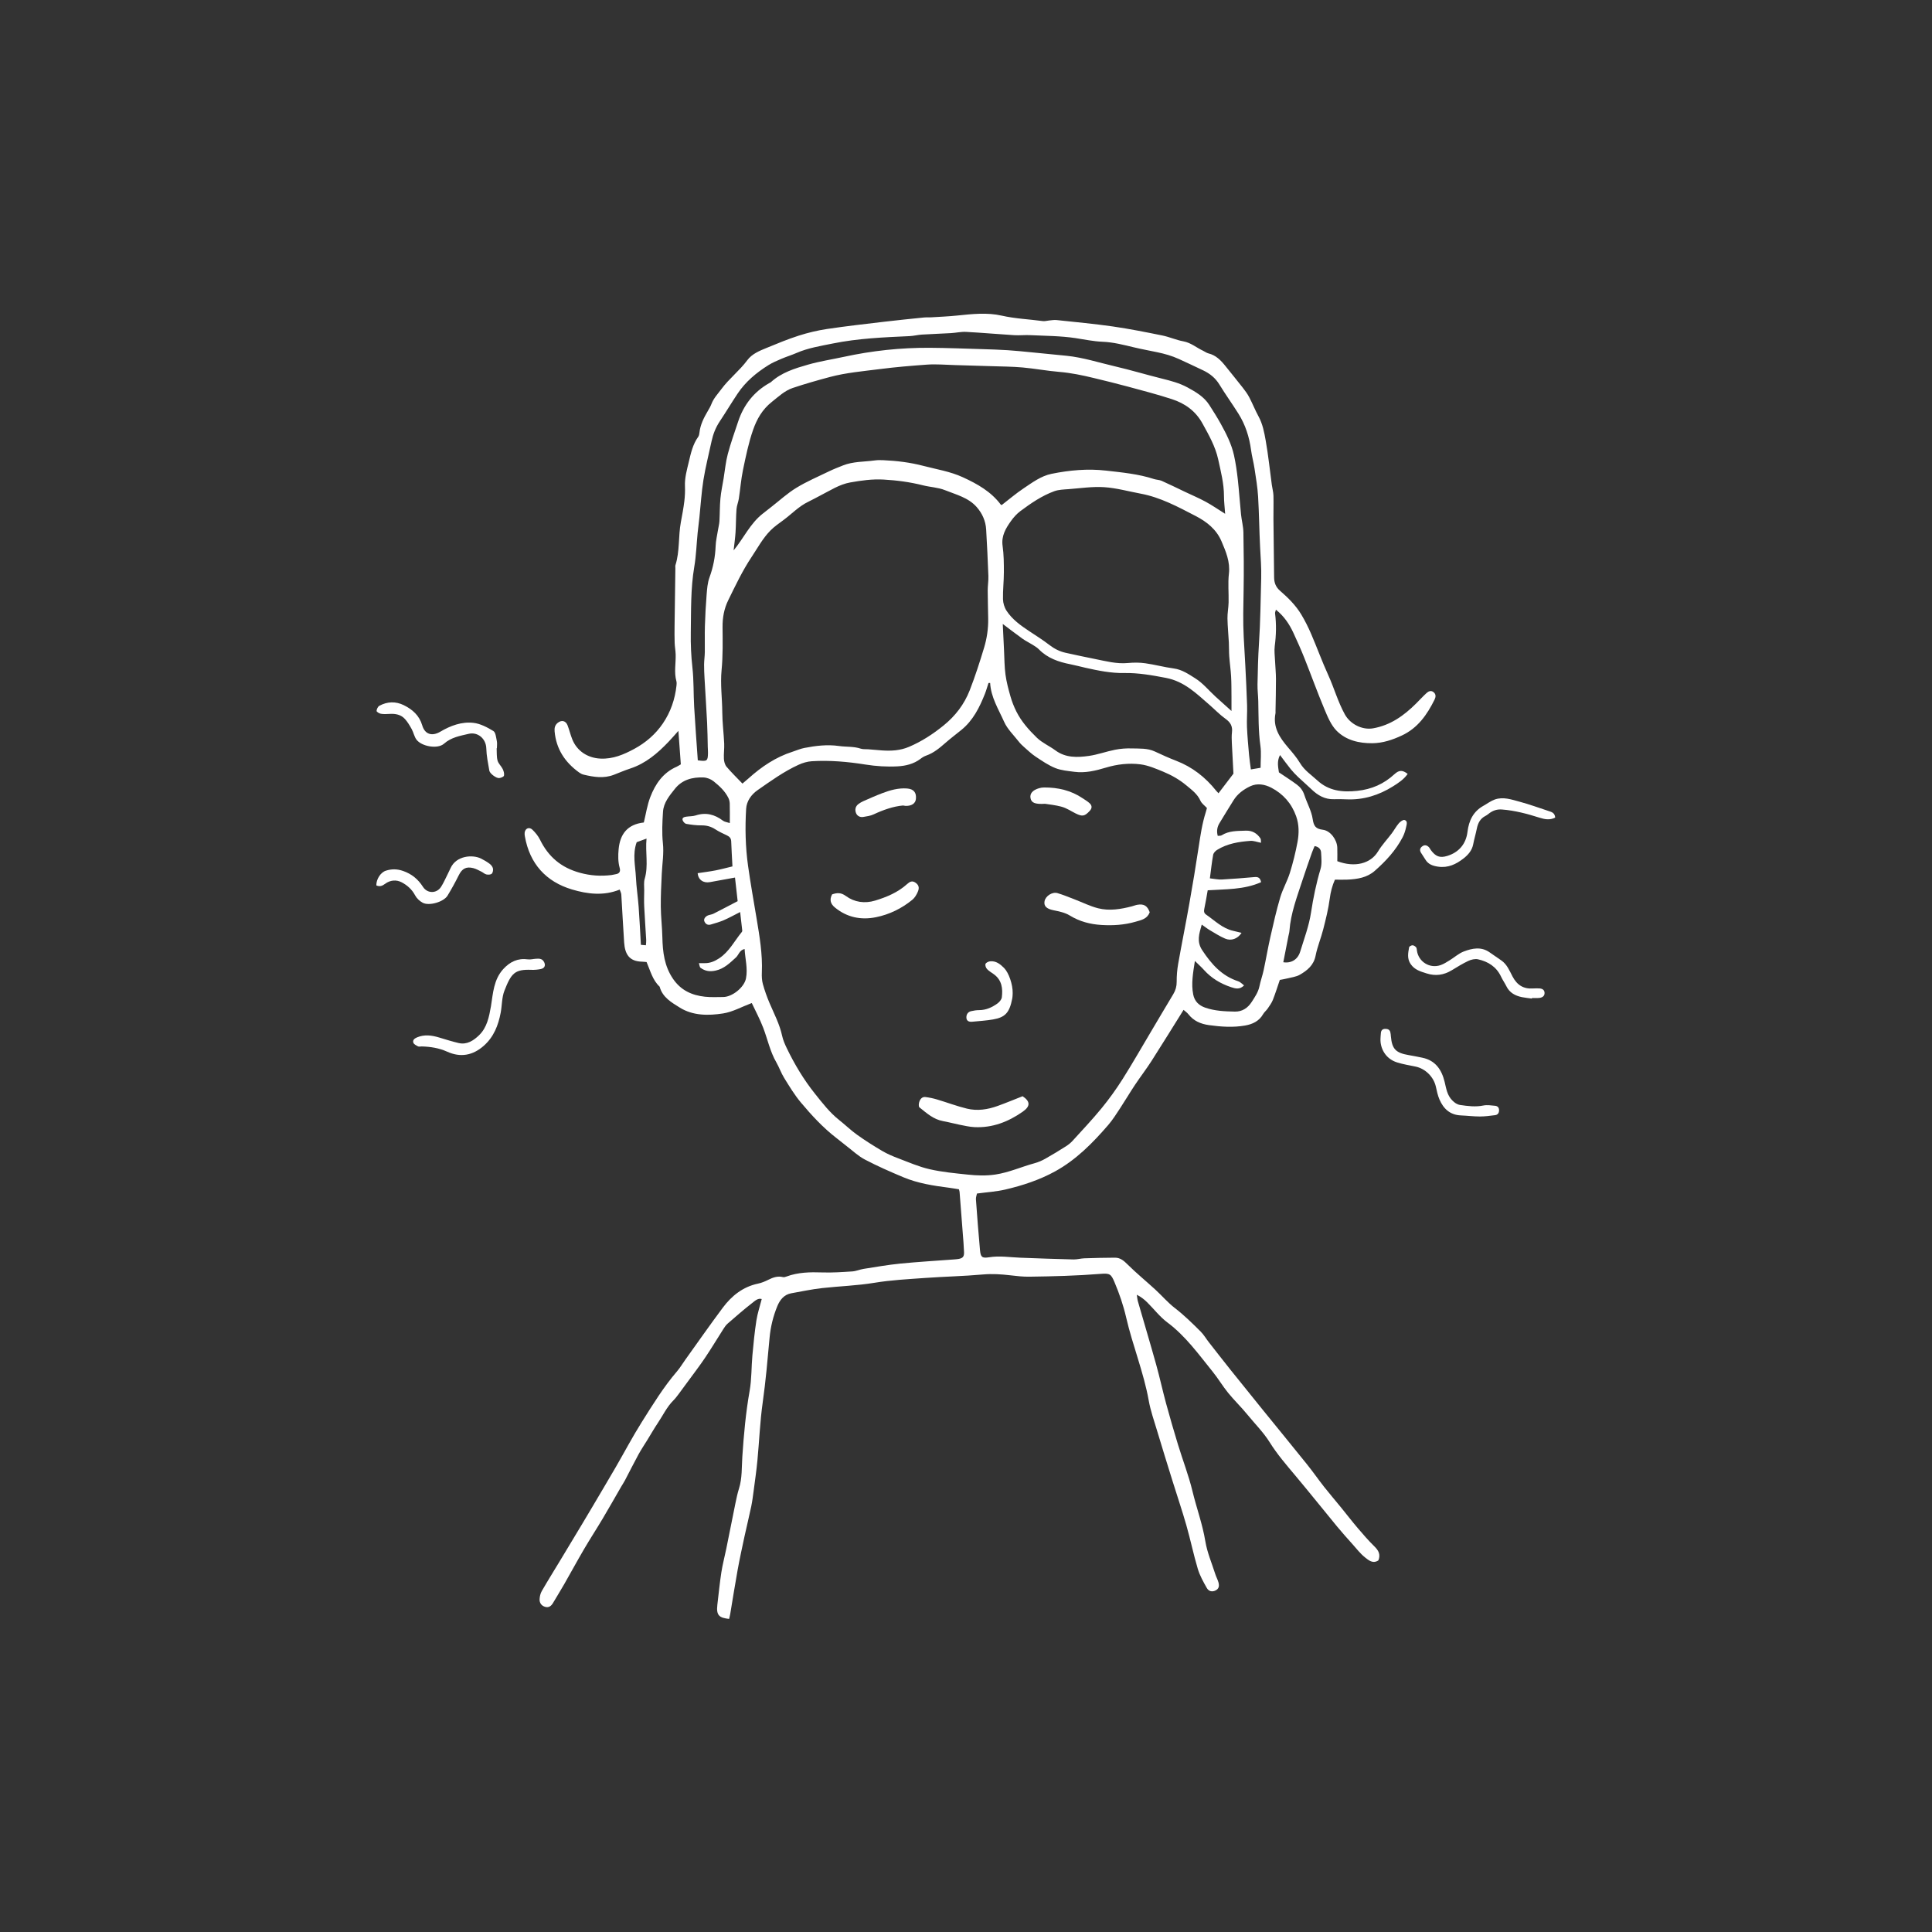 <svg xmlns="http://www.w3.org/2000/svg" xmlns:xlink="http://www.w3.org/1999/xlink" width="1080" zoomAndPan="magnify" viewBox="0 0 810 810" height="1080" preserveAspectRatio="xMidYMid meet" version="1.0"><rect x="0" y="0" width="810" height="810" fill="#333333" stroke="none"/><defs><clipPath id="d8d1ffd25b"><path d="M 219 131.375 L 602 131.375 L 602 678.875 L 219 678.875 Z M 219 131.375 " clip-rule="nonzero"/></clipPath><clipPath id="00c980e5b2"><path d="M 157.777 294 L 212 294 L 212 327 L 157.777 327 Z M 157.777 294 " clip-rule="nonzero"/></clipPath><clipPath id="ccf6f3bdd3"><path d="M 595 334 L 652.027 334 L 652.027 364 L 595 364 Z M 595 334 " clip-rule="nonzero"/></clipPath><clipPath id="c37ac58af4"><path d="M 157.777 359 L 207 359 L 207 379 L 157.777 379 Z M 157.777 359 " clip-rule="nonzero"/></clipPath></defs><g clip-path="url(#d8d1ffd25b)"><path fill="#ffffff" d="M 266.934 353.094 C 265.105 358.141 266.383 362.988 266.609 367.793 C 266.801 371.945 267.453 376.078 267.758 380.227 C 268.145 385.488 268.387 390.758 268.695 396.125 C 269.5 396.195 270.062 396.242 270.801 396.309 C 270.852 395.445 270.961 394.75 270.922 394.059 C 270.656 389.379 270.312 384.699 270.086 380.016 C 269.98 377.773 270.062 375.523 270.09 373.277 C 270.109 371.664 269.848 369.949 270.293 368.453 C 271.922 362.926 270.496 357.371 271.059 351.582 C 269.457 352.172 268.234 352.617 266.934 353.094 Z M 551.156 354.723 C 550.781 355.633 550.363 356.543 550.031 357.484 C 548.688 361.332 547.309 365.168 546.055 369.047 C 543.793 376.02 541.125 382.895 540.598 390.316 C 540.551 391.023 540.316 391.715 540.18 392.418 C 539.461 396.082 538.746 399.75 538.027 403.426 C 541.398 403.949 544.109 402.266 545.109 398.988 C 546.766 393.551 548.793 388.254 549.66 382.551 C 550.59 376.434 551.84 370.344 553.629 364.371 C 554.277 362.215 553.992 359.73 553.871 357.41 C 553.793 356.012 552.848 355 551.156 354.723 Z M 292.492 366.086 C 294.996 365.703 297.512 365.402 299.992 364.918 C 302.43 364.441 304.836 363.781 307.082 363.246 C 306.887 359.457 306.68 356.113 306.559 352.766 C 306.512 351.457 305.879 350.754 304.742 350.227 C 303.074 349.457 301.398 348.664 299.863 347.672 C 298.078 346.512 296.238 346.02 294.105 346.039 C 291.977 346.062 289.828 345.785 287.73 345.41 C 287.121 345.301 286.371 344.484 286.191 343.848 C 285.887 342.789 286.879 342.523 287.707 342.395 C 289.012 342.199 290.398 342.285 291.633 341.883 C 295.898 340.48 299.609 341.422 303.094 344.07 C 303.797 344.602 304.828 344.691 305.977 345.074 C 305.977 342.016 306.02 339.465 305.949 336.914 C 305.93 336.125 305.738 335.277 305.391 334.57 C 303.977 331.664 301.613 329.516 299.168 327.551 C 298.047 326.648 296.398 326.012 294.965 325.953 C 290.324 325.773 286.023 326.863 282.957 330.715 C 280.668 333.594 278.211 336.52 277.965 340.359 C 277.684 344.723 277.461 349.16 277.922 353.488 C 278.383 357.797 277.664 361.953 277.457 366.176 C 277.234 370.82 277 375.473 277.043 380.121 C 277.082 384.402 277.605 388.676 277.699 392.957 C 277.84 399.141 278.527 405.059 282.188 410.406 C 285.477 415.215 290.074 417.285 295.535 417.879 C 298.066 418.152 300.645 418.023 303.199 418.004 C 307.008 417.973 311.996 413.973 312.746 410.25 C 313.582 406.09 312.402 402.023 312.18 397.871 C 309.984 398.355 309.695 400.391 308.523 401.441 C 306.027 403.688 303.637 406.148 299.98 406.934 C 297.504 407.469 295.574 407.125 293.699 405.746 C 293.305 405.453 293.293 404.648 293.008 403.801 C 294.051 403.801 294.645 403.781 295.234 403.805 C 297.59 403.902 299.613 403.035 301.531 401.766 C 305.746 398.98 307.938 394.461 311.027 390.715 C 311.145 390.574 311.215 390.332 311.195 390.148 C 310.914 387.574 310.613 385.004 310.309 382.375 C 307.828 383.625 305.703 384.82 303.477 385.785 C 301.711 386.543 299.84 387.066 297.992 387.617 C 296.711 388 295.762 387.402 295.293 386.23 C 294.891 385.227 295.859 384.023 297.199 383.656 C 297.875 383.469 298.59 383.352 299.207 383.039 C 302.5 381.367 305.762 379.641 309.266 377.816 C 308.914 374.668 308.547 371.414 308.152 367.918 C 304.441 368.594 301.062 369.195 297.691 369.828 C 294.859 370.363 292.742 368.84 292.492 366.086 Z M 500.965 402.883 C 500.188 407.906 499.359 412.414 500.262 416.957 C 500.805 419.688 502.5 421.512 505.383 422.496 C 509.438 423.879 513.582 424.031 517.73 424.117 C 520.738 424.176 523.125 422.672 524.812 420.023 C 526.121 417.969 527.5 416.012 528.016 413.547 C 528.488 411.262 529.297 409.051 529.785 406.77 C 530.785 402.109 531.574 397.398 532.629 392.75 C 533.883 387.215 535.141 381.672 536.746 376.234 C 537.781 372.73 539.684 369.484 540.773 365.992 C 542.098 361.742 543.172 357.387 543.988 353.008 C 544.656 349.414 544.676 345.742 543.402 342.172 C 541.492 336.816 537.934 332.812 533.004 330.254 C 530.316 328.859 527.117 328.227 524.129 329.66 C 521.352 330.992 518.855 332.809 517.176 335.504 C 515.18 338.711 513.188 341.922 511.242 345.16 C 510.277 346.77 510.02 348.508 510.543 350.441 C 511.184 350.363 511.777 350.457 512.16 350.215 C 515.281 348.242 518.781 348.398 522.25 348.262 C 524.965 348.148 526.984 349.324 528.449 351.504 C 528.715 351.895 528.59 352.547 528.676 353.344 C 526.996 353.016 525.602 352.445 524.262 352.539 C 519.367 352.887 514.535 353.676 510.262 356.328 C 509.543 356.773 508.762 357.621 508.621 358.398 C 508.047 361.562 507.711 364.773 507.25 368.254 C 509.117 368.449 510.719 368.82 512.297 368.738 C 516.859 368.5 521.41 368.105 525.961 367.715 C 527.375 367.59 528.348 367.93 528.723 369.852 C 521.547 373.066 513.785 372.754 506.336 373.262 C 505.836 376.023 505.449 378.531 504.91 381.008 C 504.688 382.035 504.766 382.832 505.637 383.43 C 509.305 385.945 512.492 389.262 517.066 390.266 C 518.199 390.512 519.324 390.812 520.527 391.105 C 518.922 393.598 516.184 394.621 513.59 393.496 C 511.363 392.531 509.285 391.199 507.184 389.957 C 506.082 389.305 505.074 388.5 503.836 387.637 C 502.738 391.527 501.621 394.738 504.047 398.398 C 507.91 404.234 512.273 409.191 519.16 411.414 C 520.023 411.691 520.711 412.496 521.582 413.137 C 519.738 415.02 517.879 414.445 516.188 413.891 C 511.789 412.445 507.902 410.137 504.766 406.648 C 503.703 405.465 502.508 404.402 500.965 402.883 Z M 420.414 261.598 C 420.59 265.348 420.762 269.102 420.953 272.852 C 421.121 276.191 421.105 279.562 421.559 282.867 C 421.98 285.961 422.797 289.016 423.66 292.027 C 424.27 294.168 425.102 296.277 426.098 298.27 C 428.219 302.516 431.375 306.066 434.73 309.309 C 436.949 311.449 439.961 312.742 442.477 314.598 C 446.805 317.797 451.703 317.598 456.555 316.914 C 460.258 316.391 463.836 315.047 467.52 314.328 C 469.805 313.879 472.188 313.703 474.516 313.777 C 477.75 313.879 481.051 313.621 484.141 315.055 C 487.078 316.422 490.035 317.773 493.059 318.934 C 499.863 321.547 505.359 325.848 509.867 331.5 C 510.145 331.848 510.465 332.156 510.859 332.578 C 513.109 329.625 515.191 326.898 517.125 324.359 C 516.898 320.059 516.648 315.805 516.457 311.547 C 516.387 310.02 516.332 308.473 516.512 306.965 C 516.809 304.465 515.875 302.844 513.812 301.375 C 511.352 299.621 509.242 297.383 506.945 295.395 C 501.516 290.691 496.48 285.668 488.805 284.203 C 482.992 283.094 477.254 282.059 471.352 282.168 C 465.809 282.27 460.449 281.168 455.098 279.969 C 453.008 279.504 450.941 278.926 448.84 278.516 C 443.879 277.543 439.223 275.984 435.562 272.238 C 434.797 271.457 433.809 270.879 432.871 270.289 C 431.496 269.422 430.004 268.723 428.684 267.781 C 425.887 265.781 423.168 263.668 420.414 261.598 Z M 292.555 318.77 C 296.488 319.312 296.781 319.09 296.824 315.617 C 296.832 314.805 296.758 313.992 296.734 313.176 C 296.645 309.801 296.633 306.422 296.461 303.051 C 296.145 296.824 295.73 290.605 295.379 284.383 C 295.273 282.457 295.172 280.527 295.191 278.602 C 295.211 276.871 295.473 275.141 295.496 273.41 C 295.547 269.75 295.418 266.09 295.535 262.434 C 295.672 258.055 295.898 253.676 296.254 249.309 C 296.453 246.875 296.629 244.34 297.457 242.082 C 299.02 237.812 299.859 233.492 300.031 228.965 C 300.117 226.652 300.684 224.359 301.047 222.062 C 301.234 220.863 301.562 219.676 301.629 218.469 C 301.809 215.312 301.746 212.133 302.043 208.988 C 302.309 206.156 302.918 203.359 303.383 200.551 C 303.941 197.148 304.25 193.676 305.129 190.359 C 306.355 185.746 307.977 181.238 309.484 176.703 C 311.801 169.746 316.035 164.312 322.445 160.656 C 322.707 160.504 323.008 160.395 323.223 160.199 C 327.668 156.156 333.262 154.449 338.812 152.863 C 343.695 151.465 348.758 150.703 353.73 149.621 C 365.637 147.031 377.684 145.734 389.863 145.816 C 397.195 145.867 404.523 146.156 411.852 146.375 C 415.422 146.48 418.992 146.602 422.555 146.828 C 425.809 147.035 429.051 147.379 432.297 147.691 C 437.266 148.168 442.234 148.652 447.199 149.164 C 454.105 149.875 460.707 152.02 467.426 153.586 C 474.066 155.133 480.602 157.109 487.219 158.75 C 490.875 159.656 494.496 160.602 497.828 162.41 C 501.32 164.312 504.77 166.309 506.996 169.777 C 508.629 172.324 510.258 174.883 511.727 177.531 C 514.078 181.77 516.301 186.105 517.355 190.871 C 518.094 194.215 518.574 197.625 518.957 201.031 C 519.5 205.895 519.809 210.789 520.305 215.66 C 520.559 218.184 521.258 220.684 521.305 223.203 C 521.457 231.238 521.527 239.281 521.391 247.316 C 521.277 253.895 521.086 260.469 521.434 267.043 C 521.641 271.016 521.902 274.992 522.102 278.969 C 522.379 284.547 522.672 290.125 522.848 295.711 C 522.941 298.746 522.672 301.793 522.801 304.824 C 522.969 308.762 523.336 312.691 523.684 316.617 C 523.859 318.605 524.18 320.578 524.438 322.582 C 526.062 322.309 527.332 322.098 528.508 321.898 C 528.508 318.738 528.852 315.664 528.434 312.695 C 527.547 306.441 527.68 300.172 527.535 293.898 C 527.48 291.559 527.168 289.215 527.215 286.879 C 527.332 281.188 527.453 275.488 527.828 269.812 C 528.434 260.676 528.516 251.531 528.766 242.387 C 528.883 238.082 528.531 233.848 528.312 229.578 C 527.941 222.453 527.891 215.312 527.465 208.191 C 527.227 204.25 526.551 200.328 525.961 196.414 C 525.57 193.812 524.855 191.258 524.508 188.652 C 523.781 183.223 522.152 178.117 519.246 173.48 C 516.652 169.344 513.785 165.375 511.238 161.211 C 509.559 158.469 507.281 156.641 504.434 155.281 C 501.039 153.668 497.648 152.059 494.23 150.504 C 491.281 149.164 488.312 148.328 485.219 147.684 C 481.945 147 478.652 146.395 475.398 145.621 C 471.047 144.586 466.777 143.457 462.223 143.281 C 458.434 143.137 454.621 142.305 450.836 141.742 C 444.602 140.812 438.223 140.816 431.902 140.512 C 429.68 140.402 427.438 140.668 425.219 140.527 C 418.492 140.113 411.773 139.5 405.047 139.145 C 402.934 139.031 400.797 139.543 398.664 139.664 C 394.598 139.902 390.523 140.027 386.461 140.281 C 384.754 140.391 383.062 140.84 381.355 140.918 C 370.539 141.414 359.73 141.859 349.055 144.031 C 343.941 145.074 338.805 145.871 333.977 147.969 C 331.918 148.867 329.758 149.52 327.691 150.402 C 325.82 151.199 323.918 151.996 322.199 153.066 C 317.129 156.234 312.578 160.023 309.227 165.051 C 306.676 168.875 304.316 172.824 301.77 176.648 C 300.035 179.25 298.945 182.07 298.301 185.102 C 297.168 190.461 295.785 195.777 294.922 201.18 C 294.086 206.406 293.777 211.715 293.223 216.988 C 293 219.117 292.703 221.238 292.492 223.363 C 292.023 228.137 291.875 232.965 291.074 237.68 C 289.523 246.809 289.77 256 289.617 265.184 C 289.535 270.082 289.75 274.957 290.297 279.852 C 290.906 285.297 290.719 290.824 291.031 296.309 C 291.457 303.734 292.031 311.152 292.555 318.77 Z M 516.305 298.086 C 516.305 295.586 516.324 293.879 516.305 292.172 C 516.273 289.328 516.309 286.48 516.148 283.641 C 515.988 280.805 515.574 277.984 515.367 275.148 C 515.227 273.223 515.301 271.281 515.199 269.352 C 515.027 265.988 514.676 262.629 514.621 259.266 C 514.586 257.039 515.047 254.809 515.094 252.574 C 515.184 248.547 514.77 244.477 515.227 240.496 C 515.797 235.512 513.941 231.23 512.121 226.949 C 510.008 221.984 506.039 218.793 501.25 216.316 C 493.836 212.48 486.52 208.504 478.195 206.957 C 473.109 206.012 468.059 204.582 462.938 204.25 C 458.004 203.93 452.996 204.699 448.023 205.074 C 446 205.23 443.863 205.266 441.996 205.949 C 436.781 207.855 432.215 210.992 427.793 214.285 C 426.266 215.426 424.926 216.934 423.816 218.496 C 421.625 221.578 419.746 224.73 420.348 228.902 C 420.863 232.516 420.879 236.223 420.879 239.883 C 420.879 243.656 420.426 247.434 420.508 251.199 C 420.543 252.84 421.09 254.676 421.988 256.047 C 424.414 259.762 428.008 262.297 431.664 264.715 C 434.469 266.566 437.32 268.367 439.977 270.418 C 442.051 272.02 444.273 273.137 446.793 273.691 C 450.852 274.586 454.918 275.461 458.996 276.27 C 463.582 277.176 468.113 278.43 472.898 277.973 C 475.293 277.746 477.766 277.738 480.141 278.074 C 484.152 278.633 488.086 279.719 492.098 280.254 C 495.602 280.723 498.414 282.699 501.164 284.426 C 504.297 286.391 506.754 289.43 509.527 291.98 C 511.586 293.875 513.684 295.727 516.305 298.086 Z M 307.57 230.758 C 311.809 225.625 314.512 219.441 319.863 215.289 C 321.055 214.363 322.23 213.418 323.426 212.492 C 326.883 209.805 330.145 206.789 333.859 204.527 C 338.203 201.879 342.93 199.855 347.523 197.633 C 349.441 196.703 351.434 195.926 353.414 195.141 C 357.668 193.445 362.234 193.648 366.668 193.047 C 367.855 192.883 369.082 192.879 370.285 192.934 C 375.973 193.188 381.555 193.863 387.129 195.32 C 392.695 196.781 398.359 197.645 403.688 200.094 C 409.793 202.902 415.492 206.094 419.602 211.586 C 419.684 211.699 419.938 211.68 420.027 211.699 C 423.062 209.363 425.934 206.895 429.062 204.805 C 432.766 202.332 436.43 199.551 440.891 198.648 C 448.398 197.125 456.016 196.426 463.66 197.301 C 470.434 198.078 477.254 198.695 483.801 200.836 C 484.852 201.18 486.043 201.152 487.035 201.594 C 490.285 203.035 493.469 204.617 496.68 206.141 C 499.617 207.539 502.625 208.805 505.48 210.355 C 508.125 211.785 510.613 213.516 513.648 215.414 C 513.449 212.539 513.156 210.238 513.156 207.938 C 513.152 202.688 511.832 197.648 510.734 192.598 C 509.551 187.172 506.797 182.359 504.129 177.516 C 501.246 172.277 496.781 169.125 491.348 167.355 C 485.203 165.352 478.934 163.727 472.691 162.039 C 467.992 160.766 463.262 159.617 458.531 158.473 C 453.777 157.32 449.012 156.328 444.105 155.918 C 438.961 155.492 433.863 154.52 428.719 154.062 C 424.352 153.672 419.953 153.66 415.57 153.516 C 410.465 153.344 405.363 153.195 400.258 153.059 C 396.383 152.957 392.488 152.594 388.641 152.871 C 382.059 153.348 375.48 153.891 368.918 154.734 C 361.852 155.645 354.75 156.234 347.852 158.078 C 342.656 159.469 337.473 160.938 332.375 162.652 C 328.98 163.789 326.414 166.273 323.602 168.492 C 319.57 171.676 317.297 175.762 315.746 180.195 C 313.848 185.625 312.691 191.336 311.508 196.988 C 310.68 200.957 310.379 205.031 309.762 209.051 C 309.531 210.547 308.891 211.996 308.781 213.496 C 308.535 216.715 308.586 219.957 308.379 223.18 C 308.215 225.711 307.848 228.23 307.57 230.758 Z M 311.277 328.523 C 312.195 327.738 313.066 327.031 313.898 326.281 C 319.324 321.406 325.273 317.398 332.293 315.16 C 333.934 314.637 335.531 313.91 337.211 313.586 C 342.027 312.648 346.863 312.062 351.805 312.77 C 354.812 313.199 357.906 312.883 360.875 313.879 C 361.809 314.195 362.898 314.051 363.914 314.133 C 365.844 314.289 367.77 314.473 369.695 314.613 C 373.598 314.895 377.422 314.684 381.105 313.117 C 386.395 310.867 391.102 307.801 395.586 304.172 C 400.582 300.129 404.285 295.242 406.574 289.375 C 408.855 283.52 410.785 277.512 412.602 271.492 C 413.77 267.625 414.352 263.59 414.305 259.512 C 414.262 255.535 414.109 251.559 414.102 247.582 C 414.098 245.547 414.461 243.5 414.383 241.473 C 414.145 234.969 413.824 228.469 413.449 221.973 C 413.246 218.402 411.797 215.219 409.484 212.586 C 405.98 208.598 400.836 207.375 396.176 205.5 C 393.305 204.344 390.027 204.246 386.984 203.477 C 381.543 202.105 376.027 201.371 370.43 201.059 C 365.711 200.797 361.074 201.445 356.469 202.266 C 351.898 203.078 348.039 205.664 343.98 207.719 C 342.277 208.582 340.621 209.539 338.898 210.359 C 334.891 212.27 331.891 215.531 328.379 218.105 C 326.508 219.477 324.57 220.824 322.957 222.469 C 319.75 225.738 317.594 229.789 315.07 233.578 C 311.25 239.316 308.348 245.48 305.332 251.617 C 303.578 255.188 302.902 258.91 302.934 262.887 C 302.98 268.898 303.105 274.945 302.527 280.91 C 301.953 286.867 302.781 292.727 302.82 298.629 C 302.844 302.992 303.422 307.352 303.621 311.715 C 303.719 313.852 303.383 316.008 303.5 318.141 C 303.562 319.27 303.895 320.605 304.594 321.438 C 306.621 323.844 308.898 326.039 311.277 328.523 Z M 415.121 286.328 C 414.891 286.336 414.664 286.348 414.434 286.355 C 413.938 287.863 413.52 289.406 412.938 290.879 C 410.668 296.598 407.969 302.047 403.047 306.039 C 400.828 307.836 398.555 309.562 396.406 311.434 C 393.945 313.586 391.48 315.676 388.324 316.781 C 387.48 317.074 386.668 317.57 385.953 318.121 C 383.102 320.316 379.648 321.117 376.301 321.297 C 371.855 321.535 367.305 321.25 362.902 320.547 C 355.402 319.348 347.898 318.684 340.328 319.152 C 338.453 319.266 336.516 319.855 334.797 320.641 C 328.645 323.445 323.176 327.414 317.656 331.25 C 314.965 333.117 313.012 335.879 312.82 339.121 C 312.344 347.078 312.516 355.062 313.621 362.973 C 314.648 370.336 315.969 377.66 317.191 385 C 318.445 392.535 319.746 400.059 319.406 407.758 C 319.336 409.363 319.41 411.059 319.84 412.59 C 320.598 415.312 321.547 417.996 322.656 420.59 C 324.574 425.086 326.867 429.41 327.91 434.258 C 328.289 436.027 329.039 437.75 329.828 439.391 C 333.102 446.199 336.969 452.656 341.691 458.562 C 344.805 462.457 347.84 466.426 351.801 469.559 C 354.359 471.578 356.707 473.879 359.355 475.77 C 362.742 478.188 366.273 480.418 369.859 482.531 C 371.945 483.762 374.211 484.73 376.484 485.586 C 380.852 487.242 385.188 489.156 389.711 490.191 C 394.961 491.395 400.387 491.891 405.758 492.461 C 409.586 492.863 413.426 493.008 417.305 492.43 C 423.008 491.578 428.23 489.184 433.727 487.691 C 435.281 487.27 436.805 486.613 438.207 485.824 C 441.137 484.184 444.004 482.422 446.844 480.629 C 447.867 479.984 448.859 479.203 449.668 478.312 C 453.777 473.797 457.98 469.352 461.844 464.633 C 464.996 460.789 467.922 456.719 470.586 452.52 C 474.672 446.062 478.453 439.414 482.363 432.848 C 485.543 427.496 488.695 422.133 491.906 416.801 C 492.879 415.184 493.34 413.547 493.328 411.613 C 493.312 409.078 493.523 406.512 493.969 404.012 C 495.449 395.621 497.145 387.266 498.629 378.875 C 500.031 370.945 501.363 362.996 502.559 355.031 C 503.297 350.121 504.031 345.223 505.539 340.477 C 505.719 339.918 505.855 339.344 506.016 338.77 C 505.035 337.703 503.812 336.875 503.305 335.734 C 502.031 332.871 499.598 331.125 497.379 329.27 C 494.504 326.863 491.184 324.98 487.715 323.543 C 484.621 322.27 481.43 320.883 478.164 320.457 C 473.312 319.828 468.375 320.402 463.652 321.828 C 459.328 323.133 454.996 324.184 450.461 323.586 C 447.75 323.227 444.91 323.008 442.422 322.004 C 439.492 320.82 436.809 318.961 434.152 317.195 C 432.395 316.027 430.859 314.527 429.262 313.129 C 428.508 312.465 427.77 311.754 427.156 310.961 C 425.023 308.223 422.359 305.707 420.984 302.621 C 418.648 297.363 415.449 292.363 415.121 286.328 Z M 305.684 678.742 C 301.793 678.273 300.195 677.5 300.75 672.852 C 301.297 668.293 301.734 663.723 302.434 659.191 C 302.945 655.875 303.828 652.621 304.496 649.328 C 305.789 642.984 307.023 636.625 308.324 630.281 C 308.754 628.199 309.191 626.105 309.828 624.082 C 311.203 619.711 310.926 615.184 311.223 610.719 C 311.84 601.461 312.672 592.25 314.293 583.094 C 315.156 578.215 315 573.164 315.449 568.203 C 315.891 563.336 316.375 558.469 317.117 553.641 C 317.578 550.664 318.559 547.766 319.359 544.625 C 317.781 544.129 316.477 545.422 315.344 546.301 C 311.801 549.047 308.43 552.016 305.039 554.953 C 304.359 555.547 303.824 556.34 303.328 557.109 C 300.742 561.156 298.277 565.285 295.594 569.266 C 293.215 572.801 290.605 576.18 288.09 579.625 C 286.895 581.262 285.707 582.902 284.484 584.52 C 283.812 585.41 283.137 586.316 282.348 587.102 C 279.574 589.855 277.953 593.395 275.809 596.578 C 274.281 598.852 272.922 601.238 271.488 603.574 C 270.211 605.648 268.84 607.676 267.672 609.812 C 265.719 613.391 263.906 617.047 262.008 620.656 C 261.531 621.559 260.953 622.402 260.441 623.285 C 257.844 627.773 255.301 632.289 252.648 636.742 C 250.102 641.023 247.379 645.195 244.863 649.488 C 242.023 654.332 239.352 659.273 236.562 664.148 C 235.039 666.805 233.414 669.406 231.859 672.043 C 231.113 673.309 230.109 674.117 228.594 673.695 C 227.039 673.258 226.16 672.062 226.227 670.496 C 226.277 669.332 226.566 668.059 227.145 667.059 C 229.582 662.828 232.176 658.684 234.699 654.504 C 237.863 649.266 241.016 644.027 244.164 638.785 C 245.582 636.426 246.988 634.059 248.391 631.688 C 251.656 626.152 254.945 620.637 258.172 615.078 C 261.809 608.812 265.18 602.379 269.039 596.258 C 273.664 588.93 278.191 581.512 283.875 574.902 C 285.133 573.434 286.121 571.738 287.254 570.164 C 292.48 562.871 297.625 555.508 302.988 548.316 C 306.73 543.301 311.434 539.5 317.797 538.164 C 319.281 537.855 320.734 537.25 322.098 536.566 C 324.07 535.578 326.016 534.871 328.266 535.43 C 328.711 535.543 329.27 535.367 329.73 535.195 C 334.625 533.375 339.68 533.301 344.824 533.473 C 348.992 533.613 353.18 533.32 357.348 533.047 C 358.938 532.941 360.477 532.234 362.07 531.984 C 367.18 531.184 372.289 530.277 377.434 529.766 C 384.922 529.027 392.445 528.594 399.953 528.027 C 400.562 527.98 401.176 527.934 401.781 527.836 C 403.621 527.531 404.25 526.891 404.18 524.973 C 404.082 522.238 403.832 519.508 403.625 516.777 C 403.195 511.094 402.754 505.414 402.309 499.73 C 402.285 499.441 402.172 499.156 402.035 498.613 C 400.707 498.406 399.324 498.152 397.93 497.973 C 391.371 497.129 384.828 496.129 378.695 493.551 C 373.25 491.266 367.828 488.887 362.605 486.145 C 359.762 484.648 357.348 482.324 354.762 480.355 C 353.379 479.301 352.055 478.184 350.68 477.129 C 345.07 472.805 340.293 467.617 335.773 462.234 C 333.117 459.066 330.953 455.457 328.762 451.93 C 327.48 449.863 326.695 447.5 325.477 445.395 C 322.852 440.852 321.824 435.73 319.984 430.91 C 318.582 427.238 316.695 423.75 315.184 420.523 C 310.965 422.113 307.184 424.258 303.168 424.887 C 297.02 425.848 290.527 425.879 285.031 422.453 C 281.629 420.336 277.742 418.156 276.559 413.664 C 273.594 410.914 272.688 407.07 271.086 403.344 C 270.512 403.297 269.828 403.199 269.145 403.184 C 263.746 403.059 262.008 399.992 261.672 395.098 C 261.207 388.41 260.906 381.715 260.484 375.023 C 260.445 374.367 260.07 373.734 259.809 372.965 C 253.016 375.711 246.191 374.816 239.828 372.918 C 228.934 369.672 222.078 362.141 220.059 350.656 C 219.969 350.156 219.902 349.633 219.961 349.133 C 220.172 347.266 221.883 346.547 223.262 347.895 C 224.488 349.094 225.641 350.5 226.391 352.027 C 229.914 359.207 235.242 363.758 243.156 365.926 C 247.648 367.156 251.883 367.402 256.332 366.871 C 256.941 366.801 257.531 366.605 258.137 366.516 C 259.715 366.281 260.211 365.348 259.809 363.895 C 259.094 361.316 259.117 358.711 259.359 356.074 C 259.945 349.715 263.035 345.605 269.926 344.832 C 270.805 341.258 271.332 337.586 272.625 334.207 C 274.734 328.695 277.984 323.941 283.703 321.449 C 284.168 321.246 284.59 320.945 285.438 320.457 C 285.125 316.121 284.797 311.617 284.422 306.414 C 282.77 308.254 281.57 309.66 280.297 310.992 C 275.691 315.816 270.711 320.094 264.207 322.219 C 261.887 322.977 259.641 323.953 257.363 324.832 C 253.141 326.465 248.922 325.785 244.715 324.781 C 244.039 324.625 243.367 324.277 242.801 323.867 C 236.879 319.605 233.168 314.027 232.52 306.598 C 232.395 305.148 232.688 303.969 233.832 303.051 C 235.461 301.738 237.219 302.156 237.969 304.133 C 238.688 306.031 239.164 308.027 239.91 309.914 C 241.895 314.918 246.422 317.789 251.734 318.047 C 256.992 318.297 261.551 316.336 265.934 313.965 C 270.715 311.375 274.812 307.863 277.914 303.301 C 281.188 298.484 283 293.145 283.629 287.379 C 283.695 286.781 283.73 286.129 283.574 285.562 C 282.547 281.844 283.387 278.09 283.273 274.359 C 283.227 272.742 282.906 271.133 282.855 269.512 C 282.773 267.09 282.793 264.664 282.82 262.238 C 282.918 254.223 283.039 246.207 283.152 238.191 C 283.156 237.781 283.059 237.34 283.176 236.969 C 285.051 231.082 284.332 224.867 285.457 218.891 C 286 216 286.547 213.102 286.906 210.184 C 287.164 208.082 287.258 205.938 287.172 203.82 C 287.023 200.293 287.996 196.98 288.789 193.625 C 289.652 189.969 290.461 186.293 292.719 183.148 C 293.051 182.684 293.18 182.008 293.242 181.418 C 293.598 178.074 295.07 175.184 296.734 172.352 C 297.301 171.391 297.875 170.414 298.273 169.379 C 299.199 166.945 300.957 165.137 302.469 163.094 C 305.703 158.723 310.051 155.414 313.273 151.059 C 315.293 148.328 318.426 147.086 321.441 145.848 C 325.871 144.031 330.301 142.18 334.852 140.727 C 338.707 139.496 342.691 138.539 346.691 137.938 C 354.641 136.746 362.637 135.852 370.621 134.902 C 376.168 134.242 381.73 133.684 387.289 133.117 C 388.301 133.012 389.332 133.105 390.352 133.043 C 394.016 132.816 397.691 132.668 401.34 132.289 C 407.555 131.645 413.82 130.941 419.945 132.328 C 425.652 133.621 431.449 133.836 437.191 134.617 C 438.074 134.738 439.012 134.43 439.926 134.355 C 440.941 134.27 441.977 134.074 442.977 134.184 C 450.855 135.031 458.758 135.754 466.598 136.879 C 473.543 137.879 480.434 139.262 487.312 140.652 C 490.297 141.258 493.141 142.566 496.129 143.105 C 499.328 143.688 501.664 145.797 504.445 147.082 C 505.18 147.418 505.848 147.965 506.613 148.152 C 509.797 148.922 511.883 151.102 513.816 153.523 C 516.223 156.539 518.676 159.52 521.051 162.562 C 522.043 163.832 523.016 165.148 523.758 166.57 C 525.133 169.188 526.211 171.961 527.629 174.551 C 529.387 177.754 530.043 181.285 530.66 184.758 C 531.75 190.887 532.379 197.094 533.215 203.266 C 533.418 204.77 533.855 206.258 533.898 207.762 C 533.992 211.016 533.867 214.277 533.895 217.535 C 533.969 225.711 534.07 233.887 534.176 242.059 C 534.203 244.277 534.848 246.109 536.668 247.684 C 540.051 250.613 543.266 253.789 545.586 257.664 C 547.141 260.262 548.508 263 549.707 265.785 C 552.16 271.484 554.277 277.34 556.852 282.984 C 559.34 288.441 560.926 294.262 563.852 299.543 C 566.102 303.594 571.109 306.156 575.699 305.348 C 582.965 304.066 588.617 300.016 593.695 294.961 C 595.145 293.523 596.523 292.004 598.02 290.621 C 598.871 289.832 599.949 289.297 601.055 290.215 C 602.094 291.078 601.988 292.215 601.453 293.297 C 598.316 299.633 594.418 305.246 587.707 308.371 C 583.77 310.203 579.715 311.555 575.367 311.598 C 569.812 311.656 564.387 310.375 560.441 306.438 C 558.027 304.02 556.59 300.453 555.219 297.191 C 552.273 290.172 549.699 282.992 546.879 275.918 C 545.449 272.324 543.871 268.785 542.242 265.277 C 540.555 261.66 538.379 258.371 534.938 255.609 C 534.766 256.309 534.531 256.75 534.578 257.152 C 535.16 261.742 535.047 266.305 534.441 270.895 C 534.18 272.895 534.48 274.973 534.566 277.012 C 534.68 279.562 534.945 282.109 534.953 284.656 C 534.969 289.145 534.836 293.637 534.766 298.129 C 534.762 298.434 534.812 298.754 534.754 299.047 C 533.582 304.922 536.5 309.254 540.051 313.402 C 541.828 315.48 543.648 317.578 545.039 319.91 C 546.871 322.996 549.777 324.875 552.297 327.191 C 557.078 331.598 562.77 332.234 569.023 331.566 C 575.086 330.918 580.176 328.688 584.609 324.598 C 586.605 322.758 588.035 322.797 590.168 324.465 C 588.582 326.762 586.289 328.258 584.016 329.684 C 578.078 333.398 571.637 335.438 564.551 335.125 C 562.812 335.051 561.07 335.012 559.336 335.074 C 555.477 335.207 552.488 333.477 549.824 330.895 C 548.016 329.145 546.09 327.527 544.27 325.793 C 543.168 324.742 542.098 323.637 541.141 322.457 C 539.633 320.594 538.23 318.645 536.652 316.555 C 535.242 319.25 535.914 321.688 536.191 323.816 C 538.859 325.617 541.336 327.188 543.684 328.926 C 545.164 330.02 546.258 331.441 546.859 333.309 C 547.949 336.691 549.828 339.914 550.344 343.359 C 550.789 346.324 551.582 347.5 554.617 347.883 C 557.832 348.285 560.551 352.094 560.664 355.371 C 560.734 357.301 560.676 359.238 560.676 361.059 C 567.945 363.812 574.645 362.133 577.766 356.934 C 579.383 354.242 581.605 351.922 583.504 349.391 C 584.535 348.012 585.355 346.457 586.473 345.156 C 587.059 344.473 588.242 343.605 588.871 343.789 C 590.285 344.203 589.742 345.711 589.531 346.711 C 589.223 348.191 588.75 349.688 588.055 351.023 C 585.176 356.547 581 361.043 576.371 365.113 C 573.145 367.953 569.094 368.586 564.973 368.785 C 563.25 368.867 561.52 368.797 559.676 368.797 C 558.543 371.305 557.871 373.953 557.492 376.809 C 556.926 381.113 555.852 385.363 554.781 389.586 C 553.836 393.32 552.305 396.926 551.566 400.691 C 550.781 404.691 548.078 406.863 544.977 408.652 C 543.379 409.574 541.359 409.773 539.52 410.25 C 538.543 410.5 537.539 410.645 536.57 410.832 C 535.594 413.68 534.727 416.488 533.652 419.211 C 533.137 420.512 532.27 421.684 531.473 422.855 C 530.898 423.691 530.035 424.348 529.543 425.219 C 527.875 428.164 525.027 429.426 522.043 429.949 C 517.023 430.84 511.941 430.492 506.887 429.789 C 503.418 429.305 500.438 428.047 498.223 425.207 C 497.68 424.516 496.902 424.008 496.211 423.395 C 491.672 430.648 487.297 437.766 482.793 444.797 C 480.594 448.227 478.094 451.461 475.836 454.855 C 473.684 458.086 471.711 461.441 469.578 464.688 C 468.004 467.07 466.477 469.52 464.621 471.672 C 458.121 479.203 451.145 486.285 442.332 491.117 C 435.777 494.711 428.668 497.051 421.402 498.738 C 417.656 499.609 413.754 499.832 409.598 500.395 C 409.461 501.109 409.105 501.984 409.164 502.824 C 409.684 509.953 410.211 517.078 410.875 524.191 C 411.145 527.066 411.766 527.582 414.668 527.117 C 419.066 526.41 423.398 527.129 427.758 527.297 C 435.195 527.586 442.633 527.848 450.07 528.031 C 451.586 528.066 453.109 527.602 454.633 527.551 C 458.914 527.406 463.195 527.301 467.477 527.289 C 469.734 527.285 471.227 528.617 472.812 530.195 C 476.496 533.852 480.539 537.148 484.367 540.664 C 487.145 543.211 489.621 546.137 492.59 548.422 C 496.48 551.418 499.941 554.84 503.395 558.277 C 504.684 559.559 505.609 561.195 506.738 562.641 C 509.82 566.582 512.891 570.531 516.012 574.441 C 520.527 580.09 525.07 585.711 529.621 591.328 C 535.727 598.863 541.883 606.352 547.953 613.914 C 550.438 617.008 552.707 620.277 555.16 623.395 C 557.418 626.266 559.809 629.035 562.117 631.867 C 564.496 634.789 566.797 637.785 569.238 640.656 C 571.477 643.289 573.75 645.918 576.215 648.328 C 577.965 650.035 578.883 651.738 577.898 654.191 C 575.586 655.754 573.762 654.125 572.207 652.879 C 570.32 651.367 568.805 649.383 567.18 647.559 C 564.953 645.062 562.707 642.578 560.582 640 C 554.746 632.926 549.039 625.746 543.145 618.727 C 539.348 614.203 535.473 609.734 532.348 604.723 C 529.68 600.445 526.113 596.941 522.973 593.074 C 520.406 589.922 517.445 587.086 514.883 583.934 C 512.57 581.09 510.691 577.891 508.387 575.043 C 502.5 567.781 497.066 560.133 489.414 554.43 C 486.262 552.078 483.797 548.816 480.969 546.016 C 479.758 544.812 478.41 543.742 476.609 542.828 C 476.758 543.758 476.816 544.715 477.074 545.613 C 479.609 554.418 482.242 563.191 484.703 572.016 C 486.215 577.422 487.398 582.918 488.867 588.336 C 490.445 594.137 492.125 599.914 493.879 605.664 C 495.871 612.191 498.363 618.594 499.957 625.215 C 501.652 632.238 504.168 639.031 505.348 646.219 C 506.121 650.895 508.059 655.383 509.512 659.941 C 509.883 661.109 510.496 662.199 510.832 663.371 C 511.324 665.109 510.895 666.164 509.645 666.797 C 508.27 667.488 506.809 667.277 505.945 665.746 C 504.5 663.184 503.016 660.551 502.184 657.758 C 500.383 651.723 499.117 645.527 497.383 639.469 C 495.602 633.234 493.504 627.09 491.582 620.895 C 489.398 613.879 487.219 606.855 485.105 599.816 C 483.852 595.625 482.375 591.461 481.609 587.176 C 479.473 575.266 474.84 564.059 472.141 552.328 C 470.969 547.227 469.281 542.344 467.262 537.559 C 465.82 534.133 465.27 533.766 461.465 534.07 C 451.504 534.871 441.523 535.125 431.539 535.258 C 428.906 535.297 426.258 534.992 423.637 534.684 C 419.781 534.23 415.98 533.98 412.059 534.332 C 404.023 535.051 395.941 535.211 387.895 535.785 C 380.789 536.297 373.645 536.656 366.633 537.809 C 359.348 539.012 352.008 539.227 344.711 540.035 C 340.359 540.516 336.059 541.445 331.742 542.211 C 328.672 542.758 326.941 545.07 325.902 547.598 C 324.16 551.824 323.074 556.25 322.645 560.891 C 321.816 569.922 321.051 578.957 319.773 587.949 C 318.629 596.02 318.324 604.203 317.547 612.328 C 317.152 616.477 316.555 620.602 316.012 624.734 C 315.703 627.059 315.414 629.391 314.938 631.684 C 314.09 635.77 313.07 639.816 312.191 643.898 C 311.16 648.676 310.121 653.453 309.246 658.258 C 308.141 664.348 307.195 670.469 306.168 676.57 C 306.055 677.25 305.871 677.918 305.684 678.742 " fill-opacity="1" fill-rule="nonzero"/></g><path fill="#ffffff" d="M 205.836 421.871 C 206.719 416.371 206.965 410.676 211.039 406.242 C 213.836 403.199 217.129 401.625 221.359 402.219 C 222.418 402.367 223.543 402.023 224.641 401.969 C 225.863 401.906 227.105 401.781 227.934 403.047 C 228.898 404.527 228.48 405.91 226.758 406.27 C 225.473 406.539 224.121 406.66 222.809 406.609 C 215.805 406.336 214.348 408.016 211.477 415.363 C 210.363 418.207 210.496 421.52 209.914 424.59 C 208.906 429.895 207.016 434.758 202.805 438.465 C 198.191 442.531 193.051 443.445 187.5 440.93 C 184.051 439.371 180.496 438.828 176.801 438.723 C 176.293 438.707 175.691 438.906 175.289 438.703 C 174.539 438.324 173.551 437.848 173.309 437.18 C 172.91 436.078 173.754 435.387 174.832 434.93 C 177.949 433.609 181.016 434.051 184.105 434.977 C 186.832 435.789 189.547 436.668 192.312 437.305 C 195.797 438.102 198.566 436.227 200.824 434.055 C 204.203 430.809 205.055 426.297 205.836 421.871 " fill-opacity="1" fill-rule="nonzero"/><g clip-path="url(#00c980e5b2)"><path fill="#ffffff" d="M 208.223 313.707 C 208.32 315.438 208.164 317.242 208.605 318.883 C 208.949 320.152 210.148 321.168 210.754 322.402 C 211.164 323.242 211.477 324.32 211.301 325.18 C 211.203 325.66 210.031 326.137 209.301 326.215 C 208.07 326.344 205.367 324.336 205.152 323.094 C 204.617 320 203.965 316.883 203.883 313.762 C 203.777 309.781 200.402 306.73 196.445 307.672 C 192.824 308.531 189.199 309.105 186.133 311.809 C 183.445 314.18 176.727 312.938 174.605 310.09 C 173.672 308.832 173.391 307.113 172.621 305.707 C 171.797 304.211 170.902 302.695 169.766 301.438 C 168.082 299.578 165.777 299.156 163.328 299.309 C 162.113 299.387 160.863 299.449 159.672 299.246 C 158.992 299.129 157.867 298.445 157.883 298.055 C 157.914 297.305 158.426 296.238 159.062 295.895 C 162.391 294.094 165.914 293.984 169.297 295.652 C 172.918 297.441 175.793 299.941 177.023 304.117 C 178.164 307.996 181.223 308.766 184.621 306.754 C 188.863 304.246 193.562 302.496 198.484 303.059 C 201.387 303.387 204.281 304.93 206.844 306.48 C 207.82 307.074 207.977 309.188 208.293 310.652 C 208.5 311.625 208.332 312.684 208.332 313.703 C 208.293 313.703 208.258 313.703 208.223 313.707 " fill-opacity="1" fill-rule="nonzero"/></g><path fill="#ffffff" d="M 642.281 418.66 C 640.871 418.461 639.445 418.34 638.055 418.051 C 635.246 417.469 632.887 416.219 631.551 413.48 C 630.879 412.109 629.973 410.848 629.324 409.465 C 627.383 405.312 623.906 403.141 619.66 402.191 C 618.398 401.91 616.797 402.305 615.578 402.875 C 613.188 403.996 610.93 405.414 608.66 406.785 C 605.332 408.797 601.902 409.32 598.125 408.113 C 595.57 407.301 593.117 406.637 591.445 404.215 C 589.844 401.898 590.359 399.543 590.777 397.152 C 590.844 396.781 591.707 396.32 592.199 396.316 C 592.711 396.316 593.336 396.73 593.691 397.148 C 593.984 397.484 593.988 398.094 594.059 398.594 C 594.746 403.281 599.488 406.211 604.004 404.617 C 605.332 404.148 606.555 403.352 607.77 402.609 C 609.766 401.387 611.578 399.715 613.719 398.906 C 617.238 397.578 620.957 396.793 624.461 399.227 C 626.121 400.383 627.793 401.52 629.453 402.676 C 631.832 404.332 632.875 406.98 634.129 409.383 C 636.012 412.98 638.734 414.715 642.773 414.414 C 643.586 414.352 644.41 414.375 645.227 414.395 C 646.484 414.426 647.527 414.895 647.566 416.281 C 647.605 417.648 646.57 418.25 645.363 418.387 C 644.355 418.504 643.324 418.414 642.305 418.414 C 642.297 418.496 642.289 418.578 642.285 418.66 " fill-opacity="1" fill-rule="nonzero"/><g clip-path="url(#ccf6f3bdd3)"><path fill="#ffffff" d="M 652.02 342.785 C 649.766 343.926 647.617 343.512 645.457 342.824 C 640.309 341.191 635.117 339.797 629.691 339.387 C 627.727 339.238 626.082 339.75 624.543 340.852 C 623.961 341.266 623.422 341.758 622.793 342.074 C 620.578 343.195 619.621 345.102 619.16 347.43 C 618.723 349.625 618.059 351.781 617.641 353.98 C 617.145 356.578 615.52 358.402 613.594 359.906 C 610.488 362.336 607.117 363.969 602.895 363.348 C 600.598 363.008 598.781 362.352 597.566 360.328 C 596.988 359.367 596.328 358.457 595.746 357.5 C 595.113 356.461 595.309 355.543 596.293 354.824 C 597.281 354.098 598.215 354.344 599.02 355.129 C 599.375 355.48 599.582 355.977 599.887 356.387 C 601.891 359.102 603.648 359.797 606.742 358.859 C 611.621 357.375 614.629 353.844 615.25 348.77 C 615.828 344.043 617.656 340.211 621.953 337.82 C 623.531 336.938 625.016 335.793 626.695 335.199 C 630.234 333.945 633.719 335.215 637.098 336.117 C 641.207 337.215 645.207 338.703 649.258 340.02 C 650.523 340.434 651.863 340.758 652.02 342.785 " fill-opacity="1" fill-rule="nonzero"/></g><path fill="#ffffff" d="M 578.777 435.422 C 578.832 434.605 578.852 433.789 578.953 432.98 C 579.082 431.93 579.652 431.359 580.785 431.355 C 581.82 431.352 582.609 431.664 582.895 432.715 C 583.051 433.297 583.086 433.918 583.141 434.527 C 583.598 439.781 585.191 441.438 590.594 442.352 C 592.5 442.676 594.398 443.055 596.297 443.445 C 601.816 444.586 604.418 448.465 605.664 453.559 C 606.336 456.312 606.676 459.121 608.859 461.336 C 609.867 462.355 610.891 463.078 612.188 463.27 C 615.41 463.742 618.621 464.156 621.918 463.488 C 623.469 463.172 625.16 463.453 626.773 463.598 C 627.754 463.684 628.461 464.223 628.488 465.379 C 628.512 466.594 627.98 467.395 626.801 467.539 C 624.684 467.805 622.551 468.094 620.43 468.094 C 617.785 468.086 615.145 467.75 612.496 467.641 C 607.957 467.457 605.184 464.871 603.5 460.953 C 602.785 459.281 602.398 457.453 602.008 455.66 C 601.105 451.508 597.621 448.02 593.438 447.16 C 590.855 446.625 588.234 446.207 585.73 445.422 C 580.773 443.871 578.574 439.355 578.777 435.422 " fill-opacity="1" fill-rule="nonzero"/><g clip-path="url(#c37ac58af4)"><path fill="#ffffff" d="M 157.777 371.199 C 157.746 368.633 159.547 365.754 161.781 365.039 C 164.16 364.273 166.469 364.281 168.957 365.137 C 172.617 366.402 175.277 368.605 177.332 371.816 C 179.172 374.699 183.082 374.68 184.922 371.809 C 185.961 370.184 186.734 368.387 187.609 366.656 C 188.07 365.746 188.504 364.82 188.934 363.895 C 191.332 358.707 198.117 358.223 201.613 359.93 C 202.895 360.555 204.141 361.297 205.281 362.148 C 205.898 362.609 206.508 363.359 206.668 364.082 C 206.824 364.781 206.637 365.859 206.164 366.305 C 205.711 366.734 204.648 366.77 203.938 366.613 C 203.18 366.441 202.539 365.789 201.805 365.434 C 200.707 364.895 199.613 364.27 198.445 363.969 C 195.418 363.199 193.723 364.191 192.359 366.918 C 190.902 369.84 189.332 372.711 187.637 375.496 C 186.027 378.145 179.895 379.938 177.199 378.473 C 175.934 377.785 174.684 376.617 174.02 375.355 C 172.715 372.863 170.691 371.113 168.395 369.91 C 166.18 368.746 163.602 368.934 161.438 370.562 C 160.285 371.43 159.145 371.848 157.777 371.199 " fill-opacity="1" fill-rule="nonzero"/></g><path fill="#ffffff" d="M 428.738 459.598 C 432.02 461.801 432.016 463.816 428.805 466.066 C 422.723 470.328 416.098 472.91 408.57 472.555 C 406.457 472.453 404.352 471.953 402.258 471.539 C 399.957 471.086 397.688 470.441 395.375 470.031 C 391.363 469.316 388.48 466.672 385.48 464.27 C 385.09 463.957 385.172 462.746 385.383 462.062 C 385.762 460.848 386.543 459.758 388.016 459.941 C 389.629 460.145 391.242 460.477 392.801 460.941 C 397 462.191 401.121 463.754 405.371 464.793 C 409.734 465.863 414.109 465.184 418.305 463.664 C 421.734 462.426 425.109 461.02 428.738 459.598 " fill-opacity="1" fill-rule="nonzero"/><path fill="#ffffff" d="M 482.027 382.48 C 480.961 385.266 478.633 385.703 476.062 386.445 C 471.359 387.801 466.664 388.082 461.887 387.805 C 457.133 387.527 452.648 386.375 448.477 383.812 C 446.48 382.586 443.965 382.09 441.613 381.609 C 438.82 381.031 437.535 379.918 437.938 377.816 C 438.344 375.672 441.168 373.797 443.371 374.449 C 445.781 375.164 448.117 376.145 450.473 377.043 C 453.781 378.305 456.996 379.941 460.406 380.801 C 465.121 381.988 469.887 381.188 474.547 379.984 C 475.336 379.781 476.098 379.449 476.898 379.32 C 479.641 378.871 481.047 379.773 482.027 382.48 " fill-opacity="1" fill-rule="nonzero"/><path fill="#ffffff" d="M 348.863 374.973 C 350.863 374.289 352.516 374.094 354.656 375.664 C 358.227 378.285 362.57 378.887 366.902 377.574 C 371.793 376.09 376.48 374.117 380.344 370.621 C 381.434 369.637 382.473 369.098 383.852 370.086 C 385.105 370.984 385.566 372.062 384.82 373.828 C 384.289 375.086 383.512 376.414 382.477 377.258 C 378 380.906 372.859 383.418 367.219 384.551 C 360.953 385.809 355.078 384.629 350.012 380.445 C 348.219 378.969 347.664 377.215 348.863 374.969 " fill-opacity="1" fill-rule="nonzero"/><path fill="#ffffff" d="M 424.57 416.32 C 424.543 416.695 424.566 417.734 424.371 418.73 C 423.211 424.715 421.309 426.535 416.375 427.402 C 413.477 427.914 410.516 428.078 407.578 428.363 C 406.328 428.48 405.223 428.109 405.164 426.668 C 405.109 425.344 405.766 424.254 407.156 423.934 C 408.246 423.68 409.379 423.5 410.492 423.5 C 413.398 423.504 415.891 422.352 418.156 420.734 C 418.996 420.133 419.906 419.07 420.023 418.125 C 420.473 414.457 420.051 410.949 416.742 408.504 C 415.754 407.773 414.645 407.164 413.82 406.289 C 413.34 405.777 412.965 404.715 413.18 404.141 C 413.387 403.594 414.395 403.109 415.098 403.035 C 417.574 402.773 419.398 404.246 420.973 405.844 C 422.973 407.871 424.633 412.816 424.57 416.32 " fill-opacity="1" fill-rule="nonzero"/><path fill="#ffffff" d="M 438.141 336.996 C 433.824 337.254 432.414 336.539 432.047 334.613 C 431.684 332.715 432.934 331.242 435.637 330.461 C 436.309 330.266 437.031 330.148 437.734 330.148 C 443.547 330.125 449.02 331.367 453.902 334.676 C 454.91 335.355 455.988 335.965 456.859 336.793 C 457.879 337.762 457.926 338.832 456.852 339.988 C 454.793 342.207 453.805 342.445 450.988 341.047 C 449.078 340.098 447.254 338.848 445.234 338.273 C 442.539 337.504 439.695 337.258 438.141 336.996 " fill-opacity="1" fill-rule="nonzero"/><path fill="#ffffff" d="M 378.582 337.707 C 374.508 338.07 370.336 339.535 366.262 341.434 C 364.93 342.055 363.387 342.27 361.91 342.512 C 360.574 342.73 359.387 342.105 358.902 340.902 C 358.336 339.496 358.613 338.051 359.941 337.066 C 360.578 336.594 361.285 336.184 362.012 335.867 C 364.617 334.727 367.219 333.555 369.879 332.547 C 373.219 331.277 376.66 330.297 380.289 330.578 C 383.113 330.797 384.289 332.305 383.992 335.031 C 383.793 336.879 382.133 337.965 379.633 337.867 C 379.43 337.859 379.227 337.809 378.582 337.707 " fill-opacity="1" fill-rule="nonzero"/></svg>